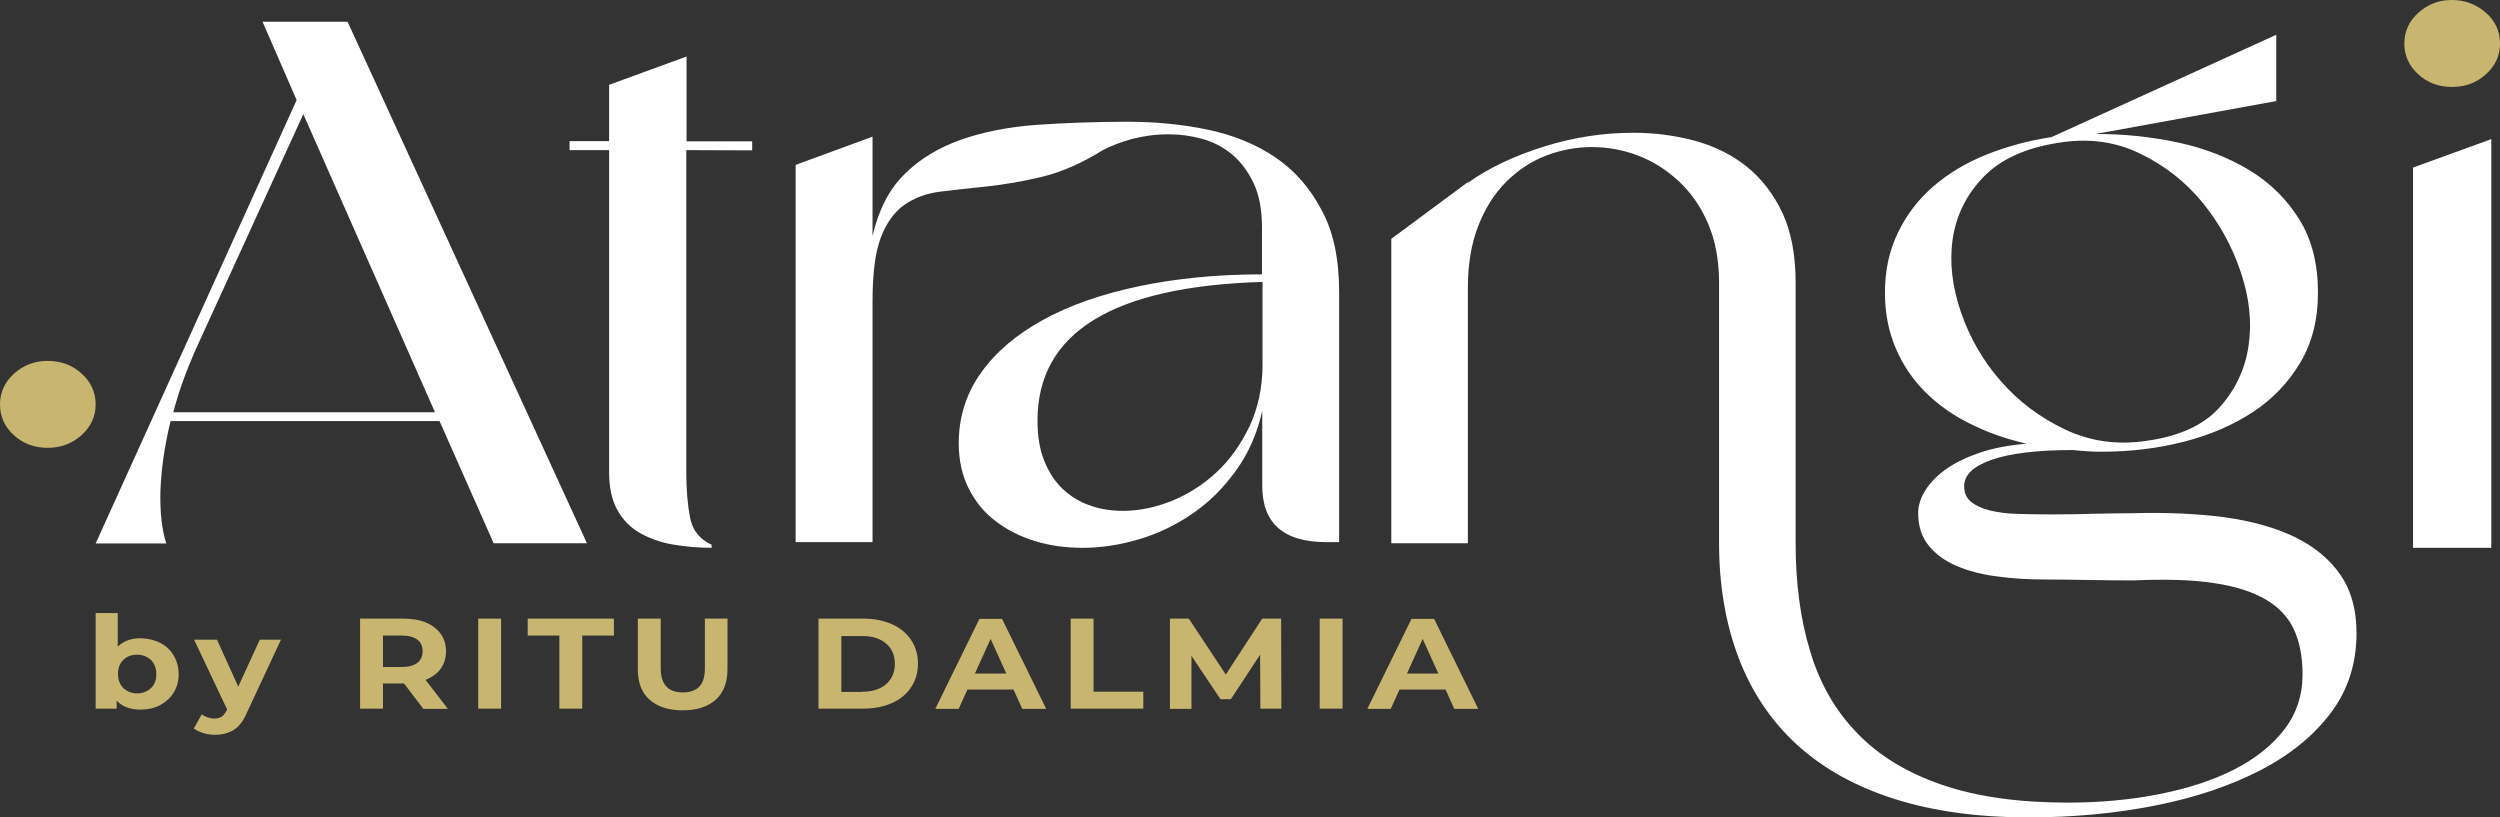 <?xml version="1.0" encoding="UTF-8"?>
<svg width="575px" height="188px" viewBox="0 0 575 188" version="1.1" xmlns="http://www.w3.org/2000/svg" xmlns:xlink="http://www.w3.org/1999/xlink">
    <rect x="0" y="0" width="575" height="188" fill="#333333" stroke="none"/>
    <title>Layer_1</title>
    <g id="Page-1" stroke="none" stroke-width="1" fill="none" fill-rule="evenodd">
        <g id="Layer_1" transform="translate(0.1, 0.4)" fill-rule="nonzero">
            <g id="Group" transform="translate(21.9, 140.6)" fill="#C7B570">
                <path d="M14.808,6.847 C16.154,7.515 17.194,8.461 17.928,9.742 C18.663,10.966 19.091,12.414 19.091,14.028 C19.091,15.642 18.724,17.089 17.928,18.314 C17.194,19.539 16.093,20.485 14.808,21.209 C13.462,21.877 11.993,22.211 10.341,22.211 C7.955,22.211 6.119,21.543 4.834,20.151 L4.834,21.988 L0,21.988 L0,0 L5.079,0 L5.079,7.738 C6.364,6.457 8.138,5.789 10.341,5.789 C11.993,5.845 13.523,6.179 14.808,6.847 Z M12.727,17.256 C13.584,16.477 13.951,15.364 13.951,14.028 C13.951,12.692 13.523,11.634 12.727,10.799 C11.871,10.02 10.83,9.575 9.546,9.575 C8.261,9.575 7.159,9.964 6.364,10.799 C5.507,11.579 5.14,12.692 5.14,14.028 C5.14,15.364 5.568,16.421 6.364,17.256 C7.22,18.036 8.261,18.481 9.546,18.481 C10.83,18.481 11.871,18.036 12.727,17.256 Z" id="Shape"></path>
                <path d="M42.649,6.068 L34.755,22.99 C33.96,24.827 32.981,26.107 31.757,26.887 C30.595,27.61 29.126,28 27.474,28 C26.556,28 25.638,27.889 24.782,27.61 C23.864,27.332 23.191,26.998 22.579,26.553 L24.414,23.268 C24.782,23.602 25.271,23.825 25.761,23.992 C26.25,24.159 26.801,24.27 27.29,24.27 C27.963,24.27 28.575,24.103 29.004,23.825 C29.432,23.547 29.799,22.99 30.166,22.322 L30.227,22.155 L22.64,6.123 L27.902,6.123 L32.797,16.922 L37.754,6.123 L42.649,6.123 L42.649,6.068 L42.649,6.068 Z" id="Path"></path>
                <path d="M75.324,21.988 L70.918,16.199 L70.673,16.199 L66.084,16.199 L66.084,21.988 L60.822,21.988 L60.822,1.28 L70.673,1.28 C72.693,1.28 74.467,1.559 75.936,2.171 C77.404,2.783 78.567,3.674 79.362,4.787 C80.158,5.901 80.586,7.237 80.586,8.795 C80.586,10.354 80.158,11.69 79.362,12.803 C78.567,13.917 77.404,14.751 75.875,15.364 L81.014,22.044 L75.324,22.044 L75.324,21.988 Z M73.978,6.123 C73.182,5.511 71.958,5.177 70.368,5.177 L66.084,5.177 L66.084,12.414 L70.368,12.414 C71.958,12.414 73.182,12.08 73.978,11.467 C74.773,10.855 75.201,9.964 75.201,8.795 C75.201,7.626 74.834,6.736 73.978,6.123 Z" id="Shape"></path>
                <polygon id="Path" points="87.99 1.28 93.252 1.28 93.252 21.988 87.99 21.988"></polygon>
                <polygon id="Path" points="106.653 5.177 99.371 5.177 99.371 1.28 119.196 1.28 119.196 5.177 111.915 5.177 111.915 21.988 106.653 21.988"></polygon>
                <path d="M127.396,19.928 C125.56,18.314 124.703,15.976 124.703,12.915 L124.703,1.28 L129.966,1.28 L129.966,12.692 C129.966,16.421 131.679,18.258 135.044,18.258 C136.697,18.258 137.982,17.813 138.838,16.922 C139.695,16.032 140.123,14.64 140.123,12.692 L140.123,1.28 L145.324,1.28 L145.324,12.915 C145.324,15.976 144.406,18.314 142.632,19.928 C140.796,21.543 138.287,22.378 135.044,22.378 C131.74,22.378 129.231,21.543 127.396,19.928 Z" id="Path"></path>
                <path d="M166.251,1.28 L176.592,1.28 C179.039,1.28 181.242,1.726 183.139,2.561 C185.036,3.396 186.505,4.62 187.545,6.179 C188.585,7.738 189.136,9.575 189.136,11.634 C189.136,13.694 188.585,15.531 187.545,17.089 C186.505,18.648 185.036,19.873 183.139,20.708 C181.242,21.543 179.039,21.988 176.592,21.988 L166.251,21.988 L166.251,1.28 Z M176.347,18.091 C178.611,18.091 180.447,17.535 181.793,16.366 C183.139,15.197 183.812,13.638 183.812,11.69 C183.812,9.742 183.139,8.127 181.793,7.014 C180.447,5.845 178.611,5.288 176.347,5.288 L171.513,5.288 L171.513,18.147 L176.347,18.147 L176.347,18.091 Z" id="Shape"></path>
                <path d="M211.103,17.59 L200.517,17.59 L198.498,22.044 L193.113,22.044 L203.27,1.336 L208.471,1.336 L218.629,22.044 L213.122,22.044 L211.103,17.59 Z M209.45,13.917 L205.84,5.956 L202.23,13.917 L209.45,13.917 Z" id="Shape"></path>
                <polygon id="Path" points="224.258 1.28 229.52 1.28 229.52 18.091 240.963 18.091 240.963 21.988 224.258 21.988"></polygon>
                <polygon id="Path" points="267.886 21.988 267.825 9.575 261.094 19.817 258.708 19.817 252.038 9.853 252.038 22.044 247.082 22.044 247.082 1.28 251.426 1.28 259.931 14.139 268.314 1.28 272.659 1.28 272.72 21.988"></polygon>
                <polygon id="Path" points="281.531 1.28 286.794 1.28 286.794 21.988 281.531 21.988"></polygon>
                <path d="M310.474,17.59 L299.888,17.59 L297.869,22.044 L292.484,22.044 L302.642,1.336 L307.843,1.336 L318,22.044 L312.493,22.044 L310.474,17.59 Z M308.822,13.917 L305.211,5.956 L301.601,13.917 L308.822,13.917 Z" id="Shape"></path>
            </g>
            <path d="M134.9,124.545 L113.44,124.545 L100.994,96.448 L39.129,96.448 C37.719,102.254 36.983,107.621 36.799,112.496 C36.676,117.37 37.106,121.369 38.148,124.6 L21.9,124.6 L68.13,22.619 L60.282,4.6 L79.841,4.6 L134.9,124.545 Z M99.952,94.422 L69.663,25.851 L44.892,80.018 C42.869,84.563 41.091,89.383 39.742,94.422 L99.952,94.422 Z" id="Shape" fill="#FFFFFF"></path>
            <path d="M157.745,34.129 L157.745,108.169 C157.745,112.267 158.055,115.764 158.611,118.66 C159.168,121.556 160.838,123.633 163.56,124.89 L163.56,125.6 C160.467,125.6 157.498,125.327 154.653,124.835 C151.807,124.343 149.271,123.414 147.106,122.212 C144.941,120.955 143.147,119.207 141.91,116.912 C140.611,114.617 139.993,111.721 139.993,108.169 L139.993,34.129 L130.9,34.129 L130.9,32.053 L139.993,32.053 L139.993,19.102 L157.807,12.6 L157.807,32.107 L172.9,32.107 L172.9,34.184 L157.745,34.129 L157.745,34.129 Z" id="Path" fill="#FFFFFF"></path>
            <path d="M307.9,66.844 L307.9,124.292 L305.014,124.292 C295.13,124.292 290.218,119.986 290.218,111.32 L290.218,94.096 C289.052,99.329 287.026,103.907 284.14,107.886 C281.255,111.865 277.939,115.19 274.133,117.751 C270.326,120.368 266.274,122.33 261.854,123.638 C257.433,124.946 253.136,125.6 248.9,125.6 C245.032,125.6 241.409,125.109 238.033,124.074 C234.656,123.038 231.648,121.567 229.008,119.55 C226.368,117.588 224.28,115.081 222.745,112.028 C221.21,109.03 220.412,105.542 220.412,101.563 C220.412,95.513 222.131,90.117 225.508,85.375 C228.885,80.579 233.674,76.545 239.813,73.166 C245.953,69.787 253.32,67.225 261.915,65.426 C270.511,63.628 279.904,62.701 290.157,62.701 L290.157,52.018 C290.157,47.93 289.543,44.497 288.254,41.771 C286.964,39.046 285.307,36.811 283.281,35.122 C281.255,33.432 278.922,32.233 276.343,31.524 C273.764,30.816 271.247,30.489 268.669,30.489 C265.722,30.489 262.898,30.87 260.196,31.579 C257.495,32.342 255.285,33.214 253.443,34.195 C248.715,37.138 244.111,39.155 239.629,40.245 C235.147,41.335 230.911,42.044 226.92,42.48 C222.929,42.861 219.369,43.297 216.176,43.679 C212.983,44.061 210.221,45.096 207.888,46.731 C205.555,48.366 203.774,50.874 202.485,54.253 C201.196,57.632 200.582,62.538 200.582,69.024 L200.582,124.292 L182.9,124.292 L182.9,37.52 L200.582,31.034 L200.582,53.871 C201.994,47.821 204.45,43.079 207.949,39.646 C211.449,36.157 215.808,33.541 220.903,31.742 C225.999,29.944 231.832,28.799 238.401,28.309 C244.909,27.873 251.846,27.6 259.152,27.6 C265.66,27.6 271.923,28.2 277.817,29.453 C283.71,30.707 288.868,32.832 293.288,35.83 C297.708,38.828 301.208,42.861 303.848,47.876 C306.611,52.89 307.9,59.213 307.9,66.844 Z M290.218,64.445 C255.776,65.481 238.524,76.109 238.524,96.331 C238.524,99.874 239.015,102.926 240.059,105.542 C241.102,108.158 242.514,110.339 244.295,112.028 C246.075,113.718 248.163,115.026 250.557,115.844 C252.952,116.716 255.469,117.097 258.17,117.097 C261.854,117.097 265.599,116.334 269.405,114.808 C273.15,113.282 276.589,111.102 279.658,108.267 C282.728,105.433 285.245,101.89 287.271,97.693 C289.236,93.497 290.28,88.755 290.28,83.522 L290.28,64.445 L290.218,64.445 Z" id="Shape" fill="#FFFFFF"></path>
            <path d="M490.42,117.64 C498.185,117.42 505.216,117.749 511.574,118.572 C517.872,119.449 523.313,120.984 527.838,123.177 C532.362,125.425 535.847,128.331 538.293,131.95 C540.738,135.568 541.9,140.009 541.9,145.218 C541.9,152.181 539.944,158.322 535.969,163.585 C531.995,168.849 526.615,173.235 519.706,176.799 C512.797,180.363 504.788,183.049 495.678,184.859 C486.568,186.668 476.847,187.6 466.514,187.6 C454.775,187.6 444.443,186.174 435.516,183.323 C426.59,180.472 419.131,176.305 413.2,170.877 C407.269,165.45 402.806,158.815 399.81,150.975 C396.814,143.135 395.286,134.307 395.286,124.493 L395.286,64.621 C395.286,59.467 394.43,54.971 392.779,51.079 C391.128,47.186 388.866,43.951 386.054,41.319 C383.241,38.687 380.123,36.714 376.699,35.398 C373.275,34.082 369.668,33.424 366,33.424 C362.454,33.424 358.907,34.082 355.484,35.398 C352.06,36.714 349.003,38.742 346.313,41.429 C343.622,44.115 341.482,47.515 339.893,51.572 C338.303,55.629 337.508,60.399 337.508,65.882 L337.508,124.548 L319.9,124.548 L319.9,54.533 L337.508,41.484 L337.508,41.648 C342.338,38.194 348.208,35.453 354.994,33.314 C361.842,31.176 368.69,30.134 375.538,30.134 C380.368,30.134 385.075,30.737 389.6,31.944 C394.124,33.15 398.098,35.124 401.583,37.865 C405.007,40.606 407.758,44.17 409.837,48.502 C411.855,52.833 412.894,58.206 412.894,64.621 L412.894,124.493 C412.894,133.759 413.995,142.093 416.257,149.44 C418.458,156.842 422.065,163.092 427.079,168.246 C432.031,173.4 438.512,177.347 446.521,180.089 C454.47,182.83 464.13,184.201 475.502,184.201 C483.022,184.201 490.053,183.543 496.656,182.227 C503.198,180.911 508.945,179.047 513.776,176.58 C518.606,174.112 522.457,171.042 525.27,167.423 C528.082,163.75 529.489,159.528 529.489,154.703 C529.489,150.81 528.877,147.466 527.593,144.56 C526.309,141.709 524.169,139.351 521.112,137.542 C518.055,135.733 514.02,134.417 509.068,133.704 C504.115,132.937 497.879,132.772 490.481,133.101 C487.057,133.101 483.572,133.046 480.148,132.991 C476.725,132.937 473.362,132.882 470.183,132.882 C466.331,132.882 462.662,132.662 459.177,132.169 C455.692,131.73 452.574,130.908 449.884,129.757 C447.194,128.605 445.054,127.015 443.464,125.041 C441.875,123.068 441.08,120.545 441.08,117.585 C441.08,115.885 441.63,114.131 442.731,112.376 C443.831,110.622 445.421,108.977 447.5,107.496 C449.578,106.016 452.207,104.755 455.264,103.713 C458.321,102.672 461.868,102.014 465.964,101.63 C461.378,100.588 457.099,99.108 453.063,97.079 C449.028,95.105 445.604,92.638 442.731,89.787 C439.857,86.936 437.595,83.591 435.944,79.754 C434.293,75.916 433.437,71.639 433.437,66.979 C433.437,61.825 434.416,57.219 436.433,53.107 C438.39,48.995 441.141,45.431 444.565,42.471 C447.989,39.51 452.085,37.043 456.732,35.178 C461.378,33.314 466.392,31.944 471.772,31.121 L523.436,7.6 L523.436,22.842 L481.921,30.408 C488.402,30.408 494.761,31.066 500.875,32.382 C506.989,33.698 512.43,35.836 517.261,38.742 C522.029,41.648 525.881,45.431 528.755,50.092 C531.628,54.697 533.035,60.344 533.035,66.979 C533.035,73.065 531.69,78.383 528.999,82.934 C526.309,87.484 522.702,91.322 518.116,94.338 C513.531,97.353 508.212,99.656 502.22,101.191 C496.228,102.726 489.931,103.494 483.267,103.494 C482.105,103.494 481.004,103.494 479.904,103.384 C478.803,103.33 477.764,103.22 476.725,103.11 C468.41,103.11 462.173,103.878 457.955,105.358 C453.736,106.839 451.657,108.867 451.657,111.389 C451.657,112.979 452.207,114.24 453.308,115.063 C454.408,115.94 455.876,116.598 457.71,117.036 C459.544,117.475 461.684,117.749 464.13,117.804 C466.575,117.859 469.021,117.914 471.589,117.914 C475.257,117.914 478.803,117.859 482.227,117.749 C485.468,117.694 488.219,117.64 490.42,117.64 Z M473.729,32.382 C465.964,33.534 460.094,36.165 456.12,40.277 C452.146,44.39 449.823,49.16 449.028,54.533 C448.233,59.906 448.906,65.553 450.923,71.42 C452.941,77.286 455.998,82.605 460.094,87.265 C464.191,91.98 469.143,95.654 474.89,98.395 C480.699,101.136 486.996,102.014 493.722,100.972 C501.119,99.93 506.683,97.408 510.352,93.351 C514.02,89.294 516.282,84.524 517.077,79.096 C517.872,73.668 517.261,68.02 515.243,62.099 C513.286,56.232 510.352,50.914 506.439,46.144 C502.526,41.374 497.757,37.646 492.071,34.904 C486.568,32.218 480.393,31.34 473.729,32.382 Z" id="Shape" fill="#FFFFFF"></path>
            <polygon id="Path" fill="#FFFFFF" points="554.9 38.134 572.9 31.6 572.9 125.6 554.9 125.6"></polygon>
            <path d="M10.869,102.6 C7.805,102.6 5.231,101.65 3.087,99.695 C0.942,97.74 -0.1,95.393 -0.1,92.6 C-0.1,89.807 1.003,87.46 3.148,85.505 C5.293,83.606 7.867,82.6 10.808,82.6 C13.872,82.6 16.507,83.55 18.652,85.505 C20.797,87.404 21.9,89.807 21.9,92.6 C21.9,95.393 20.797,97.74 18.652,99.695 C16.507,101.594 13.933,102.6 10.869,102.6 Z" id="Path" fill="#C7B570"></path>
            <path d="M563.84,19.6 C560.774,19.6 558.19,18.611 556.086,16.688 C553.982,14.765 552.9,12.402 552.9,9.6 C552.9,6.798 553.982,4.435 556.146,2.512 C558.31,0.589 560.834,-0.4 563.78,-0.4 C566.845,-0.4 569.43,0.589 571.654,2.512 C573.818,4.435 574.9,6.798 574.9,9.6 C574.9,12.402 573.818,14.765 571.654,16.688 C569.49,18.666 566.905,19.6 563.84,19.6 Z" id="Path" fill="#C7B570"></path>
        </g>
    </g>
</svg>